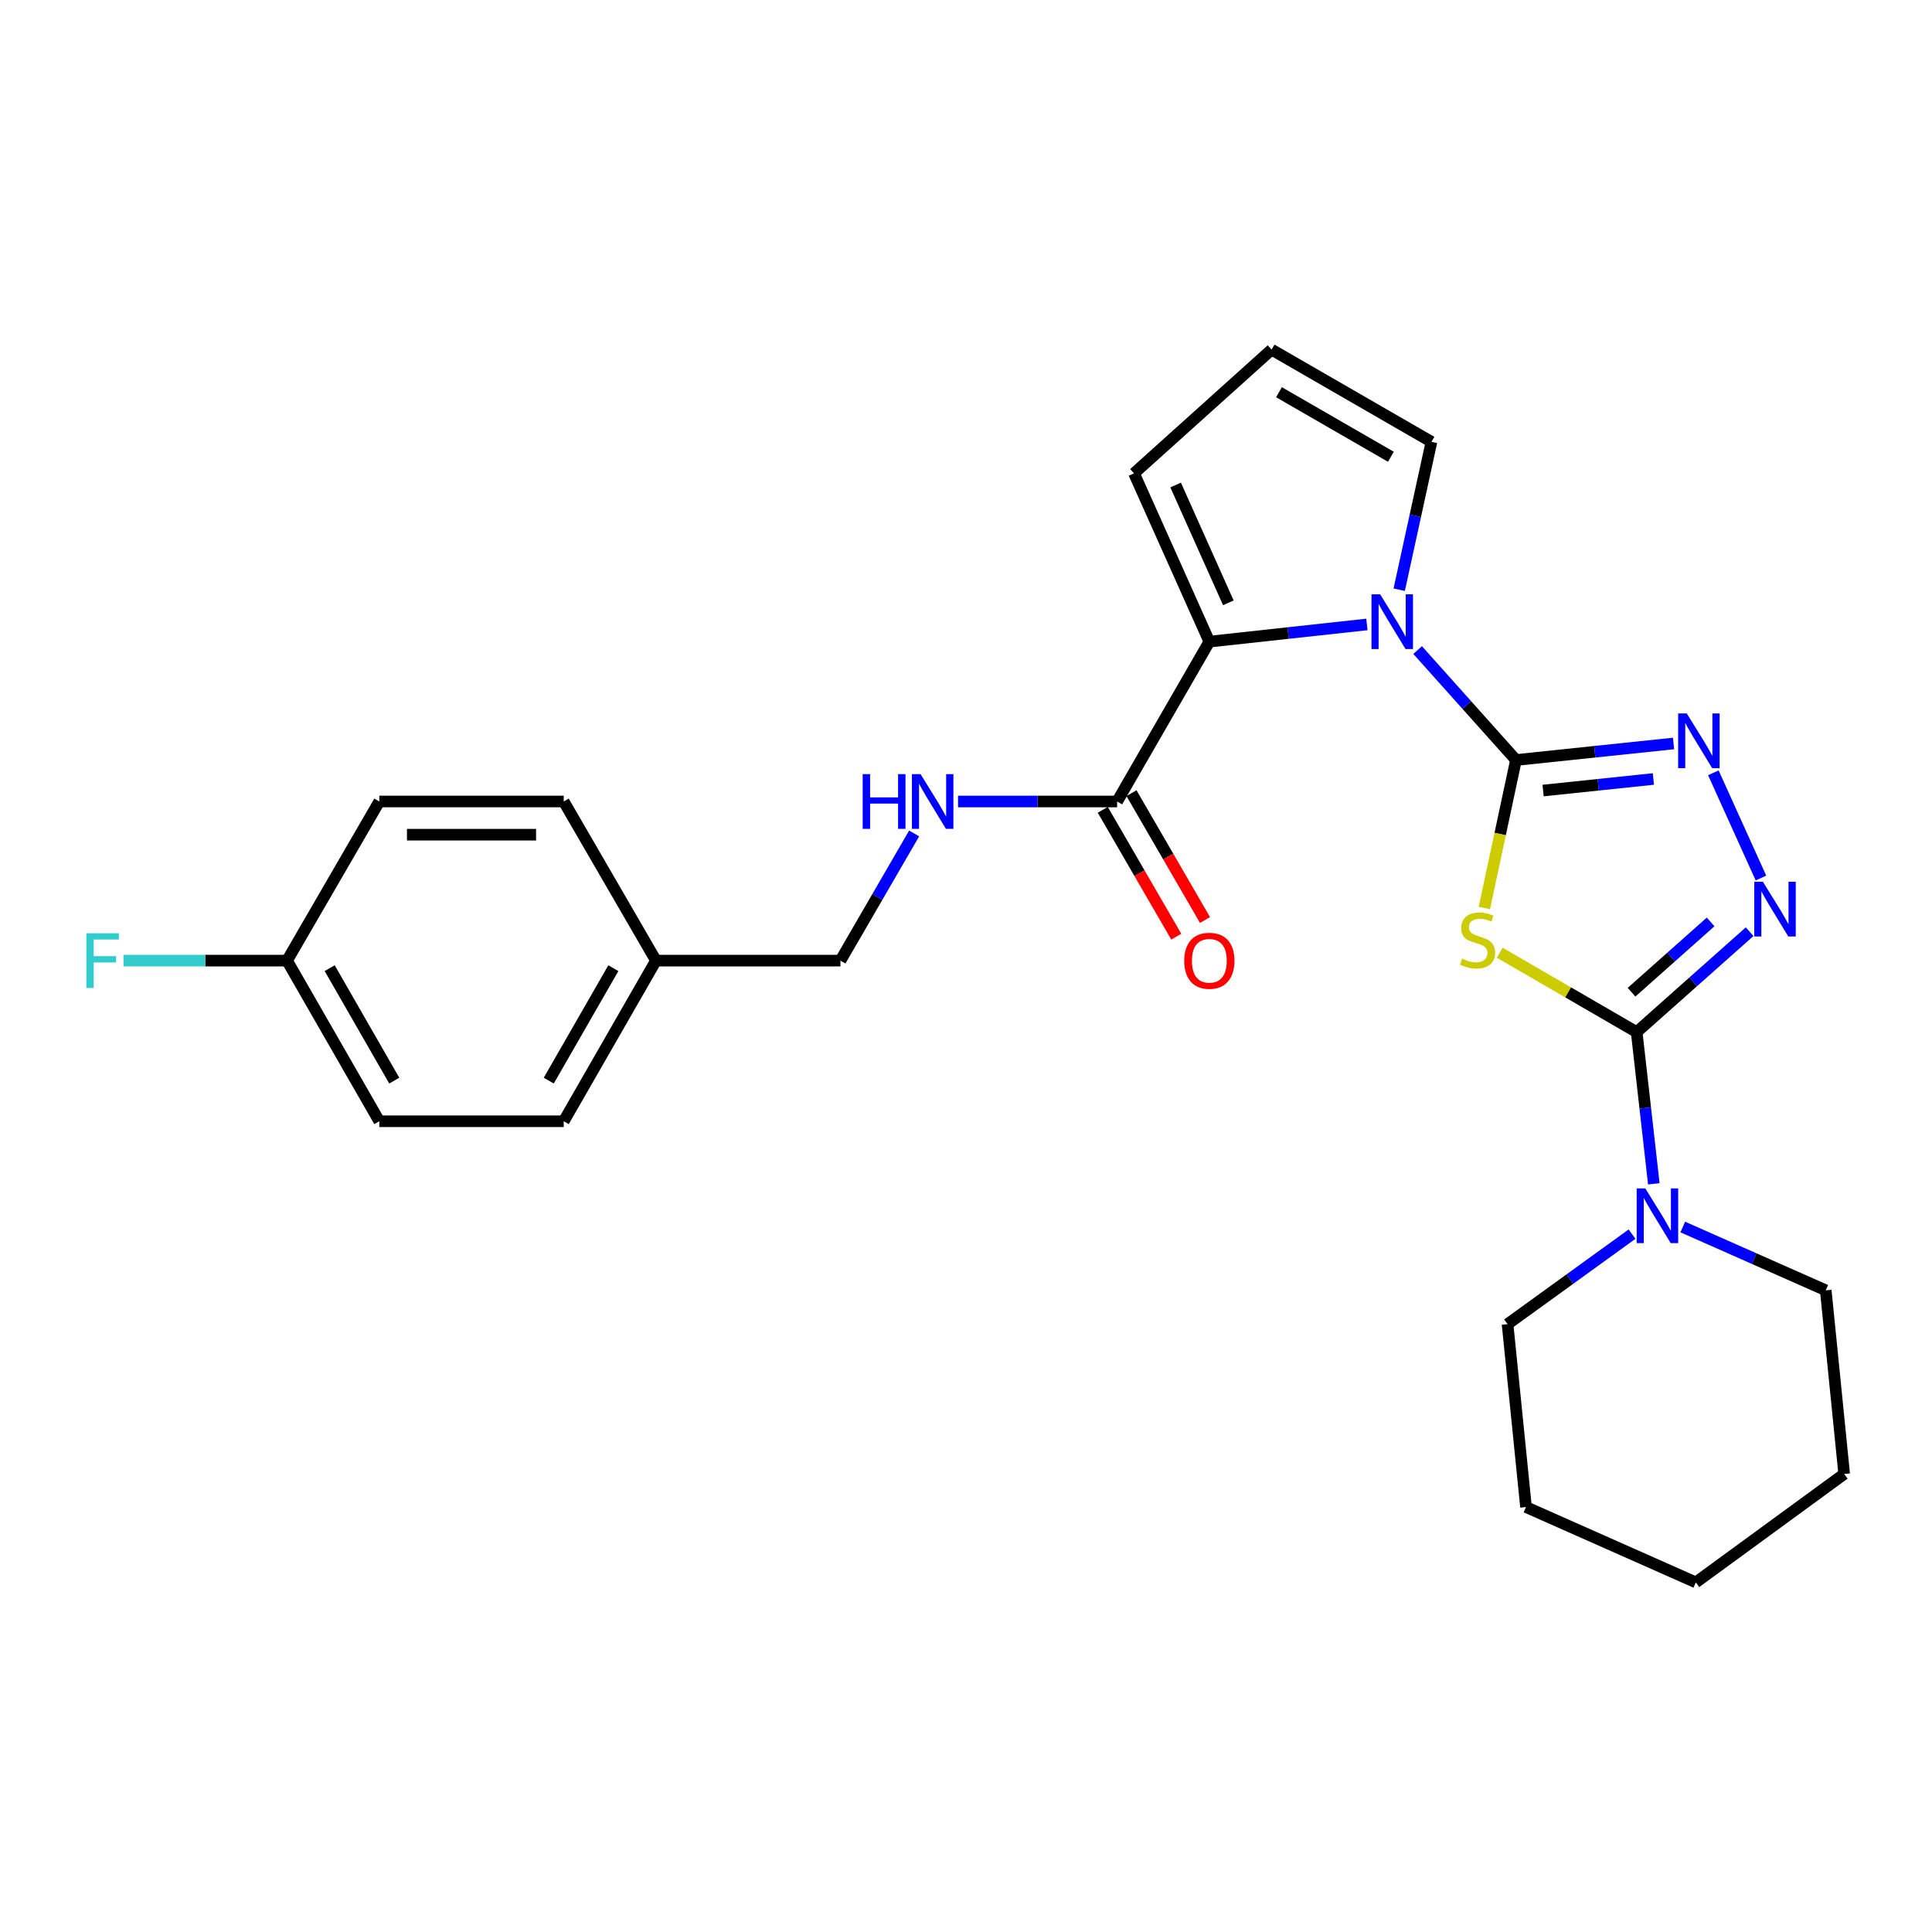 <?xml version='1.0' encoding='iso-8859-1'?>
<svg version='1.1' baseProfile='full'
              xmlns='http://www.w3.org/2000/svg'
                      xmlns:rdkit='http://www.rdkit.org/xml'
                      xmlns:xlink='http://www.w3.org/1999/xlink'
                  xml:space='preserve'
width='1000px' height='1000px' viewBox='0 0 1000 1000'>
<!-- END OF HEADER -->
<rect style='opacity:1.0;fill:#FFFFFF;stroke:none' width='1000' height='1000' x='0' y='0'> </rect>
<path class='bond-0' d='M 784.669,393.379 L 776.487,431.679' style='fill:none;fill-rule:evenodd;stroke:#000000;stroke-width:6px;stroke-linecap:butt;stroke-linejoin:miter;stroke-opacity:1' />
<path class='bond-0' d='M 776.487,431.679 L 768.306,469.98' style='fill:none;fill-rule:evenodd;stroke:#CCCC00;stroke-width:6px;stroke-linecap:butt;stroke-linejoin:miter;stroke-opacity:1' />
<path class='bond-2' d='M 784.669,393.379 L 759.216,364.924' style='fill:none;fill-rule:evenodd;stroke:#000000;stroke-width:6px;stroke-linecap:butt;stroke-linejoin:miter;stroke-opacity:1' />
<path class='bond-2' d='M 759.216,364.924 L 733.763,336.47' style='fill:none;fill-rule:evenodd;stroke:#0000FF;stroke-width:6px;stroke-linecap:butt;stroke-linejoin:miter;stroke-opacity:1' />
<path class='bond-3' d='M 784.669,393.379 L 825.448,389.102' style='fill:none;fill-rule:evenodd;stroke:#000000;stroke-width:6px;stroke-linecap:butt;stroke-linejoin:miter;stroke-opacity:1' />
<path class='bond-3' d='M 825.448,389.102 L 866.226,384.825' style='fill:none;fill-rule:evenodd;stroke:#0000FF;stroke-width:6px;stroke-linecap:butt;stroke-linejoin:miter;stroke-opacity:1' />
<path class='bond-3' d='M 798.695,409.188 L 827.24,406.194' style='fill:none;fill-rule:evenodd;stroke:#000000;stroke-width:6px;stroke-linecap:butt;stroke-linejoin:miter;stroke-opacity:1' />
<path class='bond-3' d='M 827.24,406.194 L 855.785,403.2' style='fill:none;fill-rule:evenodd;stroke:#0000FF;stroke-width:6px;stroke-linecap:butt;stroke-linejoin:miter;stroke-opacity:1' />
<path class='bond-1' d='M 776.24,493.122 L 811.686,513.666' style='fill:none;fill-rule:evenodd;stroke:#CCCC00;stroke-width:6px;stroke-linecap:butt;stroke-linejoin:miter;stroke-opacity:1' />
<path class='bond-1' d='M 811.686,513.666 L 847.132,534.21' style='fill:none;fill-rule:evenodd;stroke:#000000;stroke-width:6px;stroke-linecap:butt;stroke-linejoin:miter;stroke-opacity:1' />
<path class='bond-6' d='M 847.132,534.21 L 851.571,573.473' style='fill:none;fill-rule:evenodd;stroke:#000000;stroke-width:6px;stroke-linecap:butt;stroke-linejoin:miter;stroke-opacity:1' />
<path class='bond-6' d='M 851.571,573.473 L 856.011,612.736' style='fill:none;fill-rule:evenodd;stroke:#0000FF;stroke-width:6px;stroke-linecap:butt;stroke-linejoin:miter;stroke-opacity:1' />
<path class='bond-26' d='M 847.132,534.21 L 876.369,508.224' style='fill:none;fill-rule:evenodd;stroke:#000000;stroke-width:6px;stroke-linecap:butt;stroke-linejoin:miter;stroke-opacity:1' />
<path class='bond-26' d='M 876.369,508.224 L 905.606,482.238' style='fill:none;fill-rule:evenodd;stroke:#0000FF;stroke-width:6px;stroke-linecap:butt;stroke-linejoin:miter;stroke-opacity:1' />
<path class='bond-26' d='M 844.485,513.569 L 864.951,495.379' style='fill:none;fill-rule:evenodd;stroke:#000000;stroke-width:6px;stroke-linecap:butt;stroke-linejoin:miter;stroke-opacity:1' />
<path class='bond-26' d='M 864.951,495.379 L 885.417,477.188' style='fill:none;fill-rule:evenodd;stroke:#0000FF;stroke-width:6px;stroke-linecap:butt;stroke-linejoin:miter;stroke-opacity:1' />
<path class='bond-5' d='M 707.501,323.211 L 666.728,327.66' style='fill:none;fill-rule:evenodd;stroke:#0000FF;stroke-width:6px;stroke-linecap:butt;stroke-linejoin:miter;stroke-opacity:1' />
<path class='bond-5' d='M 666.728,327.66 L 625.954,332.11' style='fill:none;fill-rule:evenodd;stroke:#000000;stroke-width:6px;stroke-linecap:butt;stroke-linejoin:miter;stroke-opacity:1' />
<path class='bond-8' d='M 724.229,305.237 L 732.575,266.967' style='fill:none;fill-rule:evenodd;stroke:#0000FF;stroke-width:6px;stroke-linecap:butt;stroke-linejoin:miter;stroke-opacity:1' />
<path class='bond-8' d='M 732.575,266.967 L 740.921,228.696' style='fill:none;fill-rule:evenodd;stroke:#000000;stroke-width:6px;stroke-linecap:butt;stroke-linejoin:miter;stroke-opacity:1' />
<path class='bond-4' d='M 886.83,399.999 L 911.462,454.468' style='fill:none;fill-rule:evenodd;stroke:#0000FF;stroke-width:6px;stroke-linecap:butt;stroke-linejoin:miter;stroke-opacity:1' />
<path class='bond-7' d='M 625.954,332.11 L 578.224,414.852' style='fill:none;fill-rule:evenodd;stroke:#000000;stroke-width:6px;stroke-linecap:butt;stroke-linejoin:miter;stroke-opacity:1' />
<path class='bond-10' d='M 625.954,332.11 L 586.97,245.004' style='fill:none;fill-rule:evenodd;stroke:#000000;stroke-width:6px;stroke-linecap:butt;stroke-linejoin:miter;stroke-opacity:1' />
<path class='bond-10' d='M 635.793,312.023 L 608.505,251.049' style='fill:none;fill-rule:evenodd;stroke:#000000;stroke-width:6px;stroke-linecap:butt;stroke-linejoin:miter;stroke-opacity:1' />
<path class='bond-21' d='M 844.749,638.783 L 812.528,662.078' style='fill:none;fill-rule:evenodd;stroke:#0000FF;stroke-width:6px;stroke-linecap:butt;stroke-linejoin:miter;stroke-opacity:1' />
<path class='bond-21' d='M 812.528,662.078 L 780.306,685.373' style='fill:none;fill-rule:evenodd;stroke:#000000;stroke-width:6px;stroke-linecap:butt;stroke-linejoin:miter;stroke-opacity:1' />
<path class='bond-22' d='M 871.004,635.098 L 908.001,651.48' style='fill:none;fill-rule:evenodd;stroke:#0000FF;stroke-width:6px;stroke-linecap:butt;stroke-linejoin:miter;stroke-opacity:1' />
<path class='bond-22' d='M 908.001,651.48 L 944.998,667.862' style='fill:none;fill-rule:evenodd;stroke:#000000;stroke-width:6px;stroke-linecap:butt;stroke-linejoin:miter;stroke-opacity:1' />
<path class='bond-9' d='M 578.224,414.852 L 537.048,414.852' style='fill:none;fill-rule:evenodd;stroke:#000000;stroke-width:6px;stroke-linecap:butt;stroke-linejoin:miter;stroke-opacity:1' />
<path class='bond-9' d='M 537.048,414.852 L 495.872,414.852' style='fill:none;fill-rule:evenodd;stroke:#0000FF;stroke-width:6px;stroke-linecap:butt;stroke-linejoin:miter;stroke-opacity:1' />
<path class='bond-12' d='M 570.789,419.16 L 589.815,451.991' style='fill:none;fill-rule:evenodd;stroke:#000000;stroke-width:6px;stroke-linecap:butt;stroke-linejoin:miter;stroke-opacity:1' />
<path class='bond-12' d='M 589.815,451.991 L 608.841,484.821' style='fill:none;fill-rule:evenodd;stroke:#FF0000;stroke-width:6px;stroke-linecap:butt;stroke-linejoin:miter;stroke-opacity:1' />
<path class='bond-12' d='M 585.659,410.543 L 604.685,443.373' style='fill:none;fill-rule:evenodd;stroke:#000000;stroke-width:6px;stroke-linecap:butt;stroke-linejoin:miter;stroke-opacity:1' />
<path class='bond-12' d='M 604.685,443.373 L 623.711,476.204' style='fill:none;fill-rule:evenodd;stroke:#FF0000;stroke-width:6px;stroke-linecap:butt;stroke-linejoin:miter;stroke-opacity:1' />
<path class='bond-11' d='M 740.921,228.696 L 658.169,180.957' style='fill:none;fill-rule:evenodd;stroke:#000000;stroke-width:6px;stroke-linecap:butt;stroke-linejoin:miter;stroke-opacity:1' />
<path class='bond-11' d='M 719.92,236.422 L 661.994,203.004' style='fill:none;fill-rule:evenodd;stroke:#000000;stroke-width:6px;stroke-linecap:butt;stroke-linejoin:miter;stroke-opacity:1' />
<path class='bond-13' d='M 473.158,431.392 L 454.082,464.302' style='fill:none;fill-rule:evenodd;stroke:#0000FF;stroke-width:6px;stroke-linecap:butt;stroke-linejoin:miter;stroke-opacity:1' />
<path class='bond-13' d='M 454.082,464.302 L 435.006,497.212' style='fill:none;fill-rule:evenodd;stroke:#000000;stroke-width:6px;stroke-linecap:butt;stroke-linejoin:miter;stroke-opacity:1' />
<path class='bond-27' d='M 586.97,245.004 L 658.169,180.957' style='fill:none;fill-rule:evenodd;stroke:#000000;stroke-width:6px;stroke-linecap:butt;stroke-linejoin:miter;stroke-opacity:1' />
<path class='bond-15' d='M 435.006,497.212 L 339.527,497.212' style='fill:none;fill-rule:evenodd;stroke:#000000;stroke-width:6px;stroke-linecap:butt;stroke-linejoin:miter;stroke-opacity:1' />
<path class='bond-14' d='M 148.578,497.212 L 196.327,580.355' style='fill:none;fill-rule:evenodd;stroke:#000000;stroke-width:6px;stroke-linecap:butt;stroke-linejoin:miter;stroke-opacity:1' />
<path class='bond-14' d='M 170.644,501.124 L 204.068,559.325' style='fill:none;fill-rule:evenodd;stroke:#000000;stroke-width:6px;stroke-linecap:butt;stroke-linejoin:miter;stroke-opacity:1' />
<path class='bond-16' d='M 148.578,497.212 L 106.247,497.212' style='fill:none;fill-rule:evenodd;stroke:#000000;stroke-width:6px;stroke-linecap:butt;stroke-linejoin:miter;stroke-opacity:1' />
<path class='bond-16' d='M 106.247,497.212 L 63.915,497.212' style='fill:none;fill-rule:evenodd;stroke:#33CCCC;stroke-width:6px;stroke-linecap:butt;stroke-linejoin:miter;stroke-opacity:1' />
<path class='bond-29' d='M 148.578,497.212 L 196.327,414.852' style='fill:none;fill-rule:evenodd;stroke:#000000;stroke-width:6px;stroke-linecap:butt;stroke-linejoin:miter;stroke-opacity:1' />
<path class='bond-19' d='M 339.527,497.212 L 291.787,414.852' style='fill:none;fill-rule:evenodd;stroke:#000000;stroke-width:6px;stroke-linecap:butt;stroke-linejoin:miter;stroke-opacity:1' />
<path class='bond-20' d='M 339.527,497.212 L 291.787,580.355' style='fill:none;fill-rule:evenodd;stroke:#000000;stroke-width:6px;stroke-linecap:butt;stroke-linejoin:miter;stroke-opacity:1' />
<path class='bond-20' d='M 317.462,501.126 L 284.044,559.326' style='fill:none;fill-rule:evenodd;stroke:#000000;stroke-width:6px;stroke-linecap:butt;stroke-linejoin:miter;stroke-opacity:1' />
<path class='bond-17' d='M 196.327,414.852 L 291.787,414.852' style='fill:none;fill-rule:evenodd;stroke:#000000;stroke-width:6px;stroke-linecap:butt;stroke-linejoin:miter;stroke-opacity:1' />
<path class='bond-17' d='M 210.646,432.038 L 277.468,432.038' style='fill:none;fill-rule:evenodd;stroke:#000000;stroke-width:6px;stroke-linecap:butt;stroke-linejoin:miter;stroke-opacity:1' />
<path class='bond-18' d='M 196.327,580.355 L 291.787,580.355' style='fill:none;fill-rule:evenodd;stroke:#000000;stroke-width:6px;stroke-linecap:butt;stroke-linejoin:miter;stroke-opacity:1' />
<path class='bond-23' d='M 780.306,685.373 L 789.854,780.05' style='fill:none;fill-rule:evenodd;stroke:#000000;stroke-width:6px;stroke-linecap:butt;stroke-linejoin:miter;stroke-opacity:1' />
<path class='bond-24' d='M 944.998,667.862 L 954.545,762.94' style='fill:none;fill-rule:evenodd;stroke:#000000;stroke-width:6px;stroke-linecap:butt;stroke-linejoin:miter;stroke-opacity:1' />
<path class='bond-28' d='M 789.854,780.05 L 877.761,819.043' style='fill:none;fill-rule:evenodd;stroke:#000000;stroke-width:6px;stroke-linecap:butt;stroke-linejoin:miter;stroke-opacity:1' />
<path class='bond-25' d='M 954.545,762.94 L 877.761,819.043' style='fill:none;fill-rule:evenodd;stroke:#000000;stroke-width:6px;stroke-linecap:butt;stroke-linejoin:miter;stroke-opacity:1' />
<path  class='atom-1' d='M 756.781 496.2
Q 757.101 496.32, 758.421 496.88
Q 759.741 497.44, 761.181 497.8
Q 762.661 498.12, 764.101 498.12
Q 766.781 498.12, 768.341 496.84
Q 769.901 495.52, 769.901 493.24
Q 769.901 491.68, 769.101 490.72
Q 768.341 489.76, 767.141 489.24
Q 765.941 488.72, 763.941 488.12
Q 761.421 487.36, 759.901 486.64
Q 758.421 485.92, 757.341 484.4
Q 756.301 482.88, 756.301 480.32
Q 756.301 476.76, 758.701 474.56
Q 761.141 472.36, 765.941 472.36
Q 769.221 472.36, 772.941 473.92
L 772.021 477
Q 768.621 475.6, 766.061 475.6
Q 763.301 475.6, 761.781 476.76
Q 760.261 477.88, 760.301 479.84
Q 760.301 481.36, 761.061 482.28
Q 761.861 483.2, 762.981 483.72
Q 764.141 484.24, 766.061 484.84
Q 768.621 485.64, 770.141 486.44
Q 771.661 487.24, 772.741 488.88
Q 773.861 490.48, 773.861 493.24
Q 773.861 497.16, 771.221 499.28
Q 768.621 501.36, 764.261 501.36
Q 761.741 501.36, 759.821 500.8
Q 757.941 500.28, 755.701 499.36
L 756.781 496.2
' fill='#CCCC00'/>
<path  class='atom-3' d='M 714.362 307.619
L 723.642 322.619
Q 724.562 324.099, 726.042 326.779
Q 727.522 329.459, 727.602 329.619
L 727.602 307.619
L 731.362 307.619
L 731.362 335.939
L 727.482 335.939
L 717.522 319.539
Q 716.362 317.619, 715.122 315.419
Q 713.922 313.219, 713.562 312.539
L 713.562 335.939
L 709.882 335.939
L 709.882 307.619
L 714.362 307.619
' fill='#0000FF'/>
<path  class='atom-4' d='M 873.086 369.289
L 882.366 384.289
Q 883.286 385.769, 884.766 388.449
Q 886.246 391.129, 886.326 391.289
L 886.326 369.289
L 890.086 369.289
L 890.086 397.609
L 886.206 397.609
L 876.246 381.209
Q 875.086 379.289, 873.846 377.089
Q 872.646 374.889, 872.286 374.209
L 872.286 397.609
L 868.606 397.609
L 868.606 369.289
L 873.086 369.289
' fill='#0000FF'/>
<path  class='atom-5' d='M 912.481 456.404
L 921.761 471.404
Q 922.681 472.884, 924.161 475.564
Q 925.641 478.244, 925.721 478.404
L 925.721 456.404
L 929.481 456.404
L 929.481 484.724
L 925.601 484.724
L 915.641 468.324
Q 914.481 466.404, 913.241 464.204
Q 912.041 462.004, 911.681 461.324
L 911.681 484.724
L 908.001 484.724
L 908.001 456.404
L 912.481 456.404
' fill='#0000FF'/>
<path  class='atom-7' d='M 851.622 615.128
L 860.902 630.128
Q 861.822 631.608, 863.302 634.288
Q 864.782 636.968, 864.862 637.128
L 864.862 615.128
L 868.622 615.128
L 868.622 643.448
L 864.742 643.448
L 854.782 627.048
Q 853.622 625.128, 852.382 622.928
Q 851.182 620.728, 850.822 620.048
L 850.822 643.448
L 847.142 643.448
L 847.142 615.128
L 851.622 615.128
' fill='#0000FF'/>
<path  class='atom-10' d='M 446.525 400.692
L 450.365 400.692
L 450.365 412.732
L 464.845 412.732
L 464.845 400.692
L 468.685 400.692
L 468.685 429.012
L 464.845 429.012
L 464.845 415.932
L 450.365 415.932
L 450.365 429.012
L 446.525 429.012
L 446.525 400.692
' fill='#0000FF'/>
<path  class='atom-10' d='M 476.485 400.692
L 485.765 415.692
Q 486.685 417.172, 488.165 419.852
Q 489.645 422.532, 489.725 422.692
L 489.725 400.692
L 493.485 400.692
L 493.485 429.012
L 489.605 429.012
L 479.645 412.612
Q 478.485 410.692, 477.245 408.492
Q 476.045 406.292, 475.685 405.612
L 475.685 429.012
L 472.005 429.012
L 472.005 400.692
L 476.485 400.692
' fill='#0000FF'/>
<path  class='atom-13' d='M 612.954 497.292
Q 612.954 490.492, 616.314 486.692
Q 619.674 482.892, 625.954 482.892
Q 632.234 482.892, 635.594 486.692
Q 638.954 490.492, 638.954 497.292
Q 638.954 504.172, 635.554 508.092
Q 632.154 511.972, 625.954 511.972
Q 619.714 511.972, 616.314 508.092
Q 612.954 504.212, 612.954 497.292
M 625.954 508.772
Q 630.274 508.772, 632.594 505.892
Q 634.954 502.972, 634.954 497.292
Q 634.954 491.732, 632.594 488.932
Q 630.274 486.092, 625.954 486.092
Q 621.634 486.092, 619.274 488.892
Q 616.954 491.692, 616.954 497.292
Q 616.954 503.012, 619.274 505.892
Q 621.634 508.772, 625.954 508.772
' fill='#FF0000'/>
<path  class='atom-17' d='M 44.689 483.052
L 61.529 483.052
L 61.529 486.292
L 48.489 486.292
L 48.489 494.892
L 60.089 494.892
L 60.089 498.172
L 48.489 498.172
L 48.489 511.372
L 44.689 511.372
L 44.689 483.052
' fill='#33CCCC'/>
</svg>
